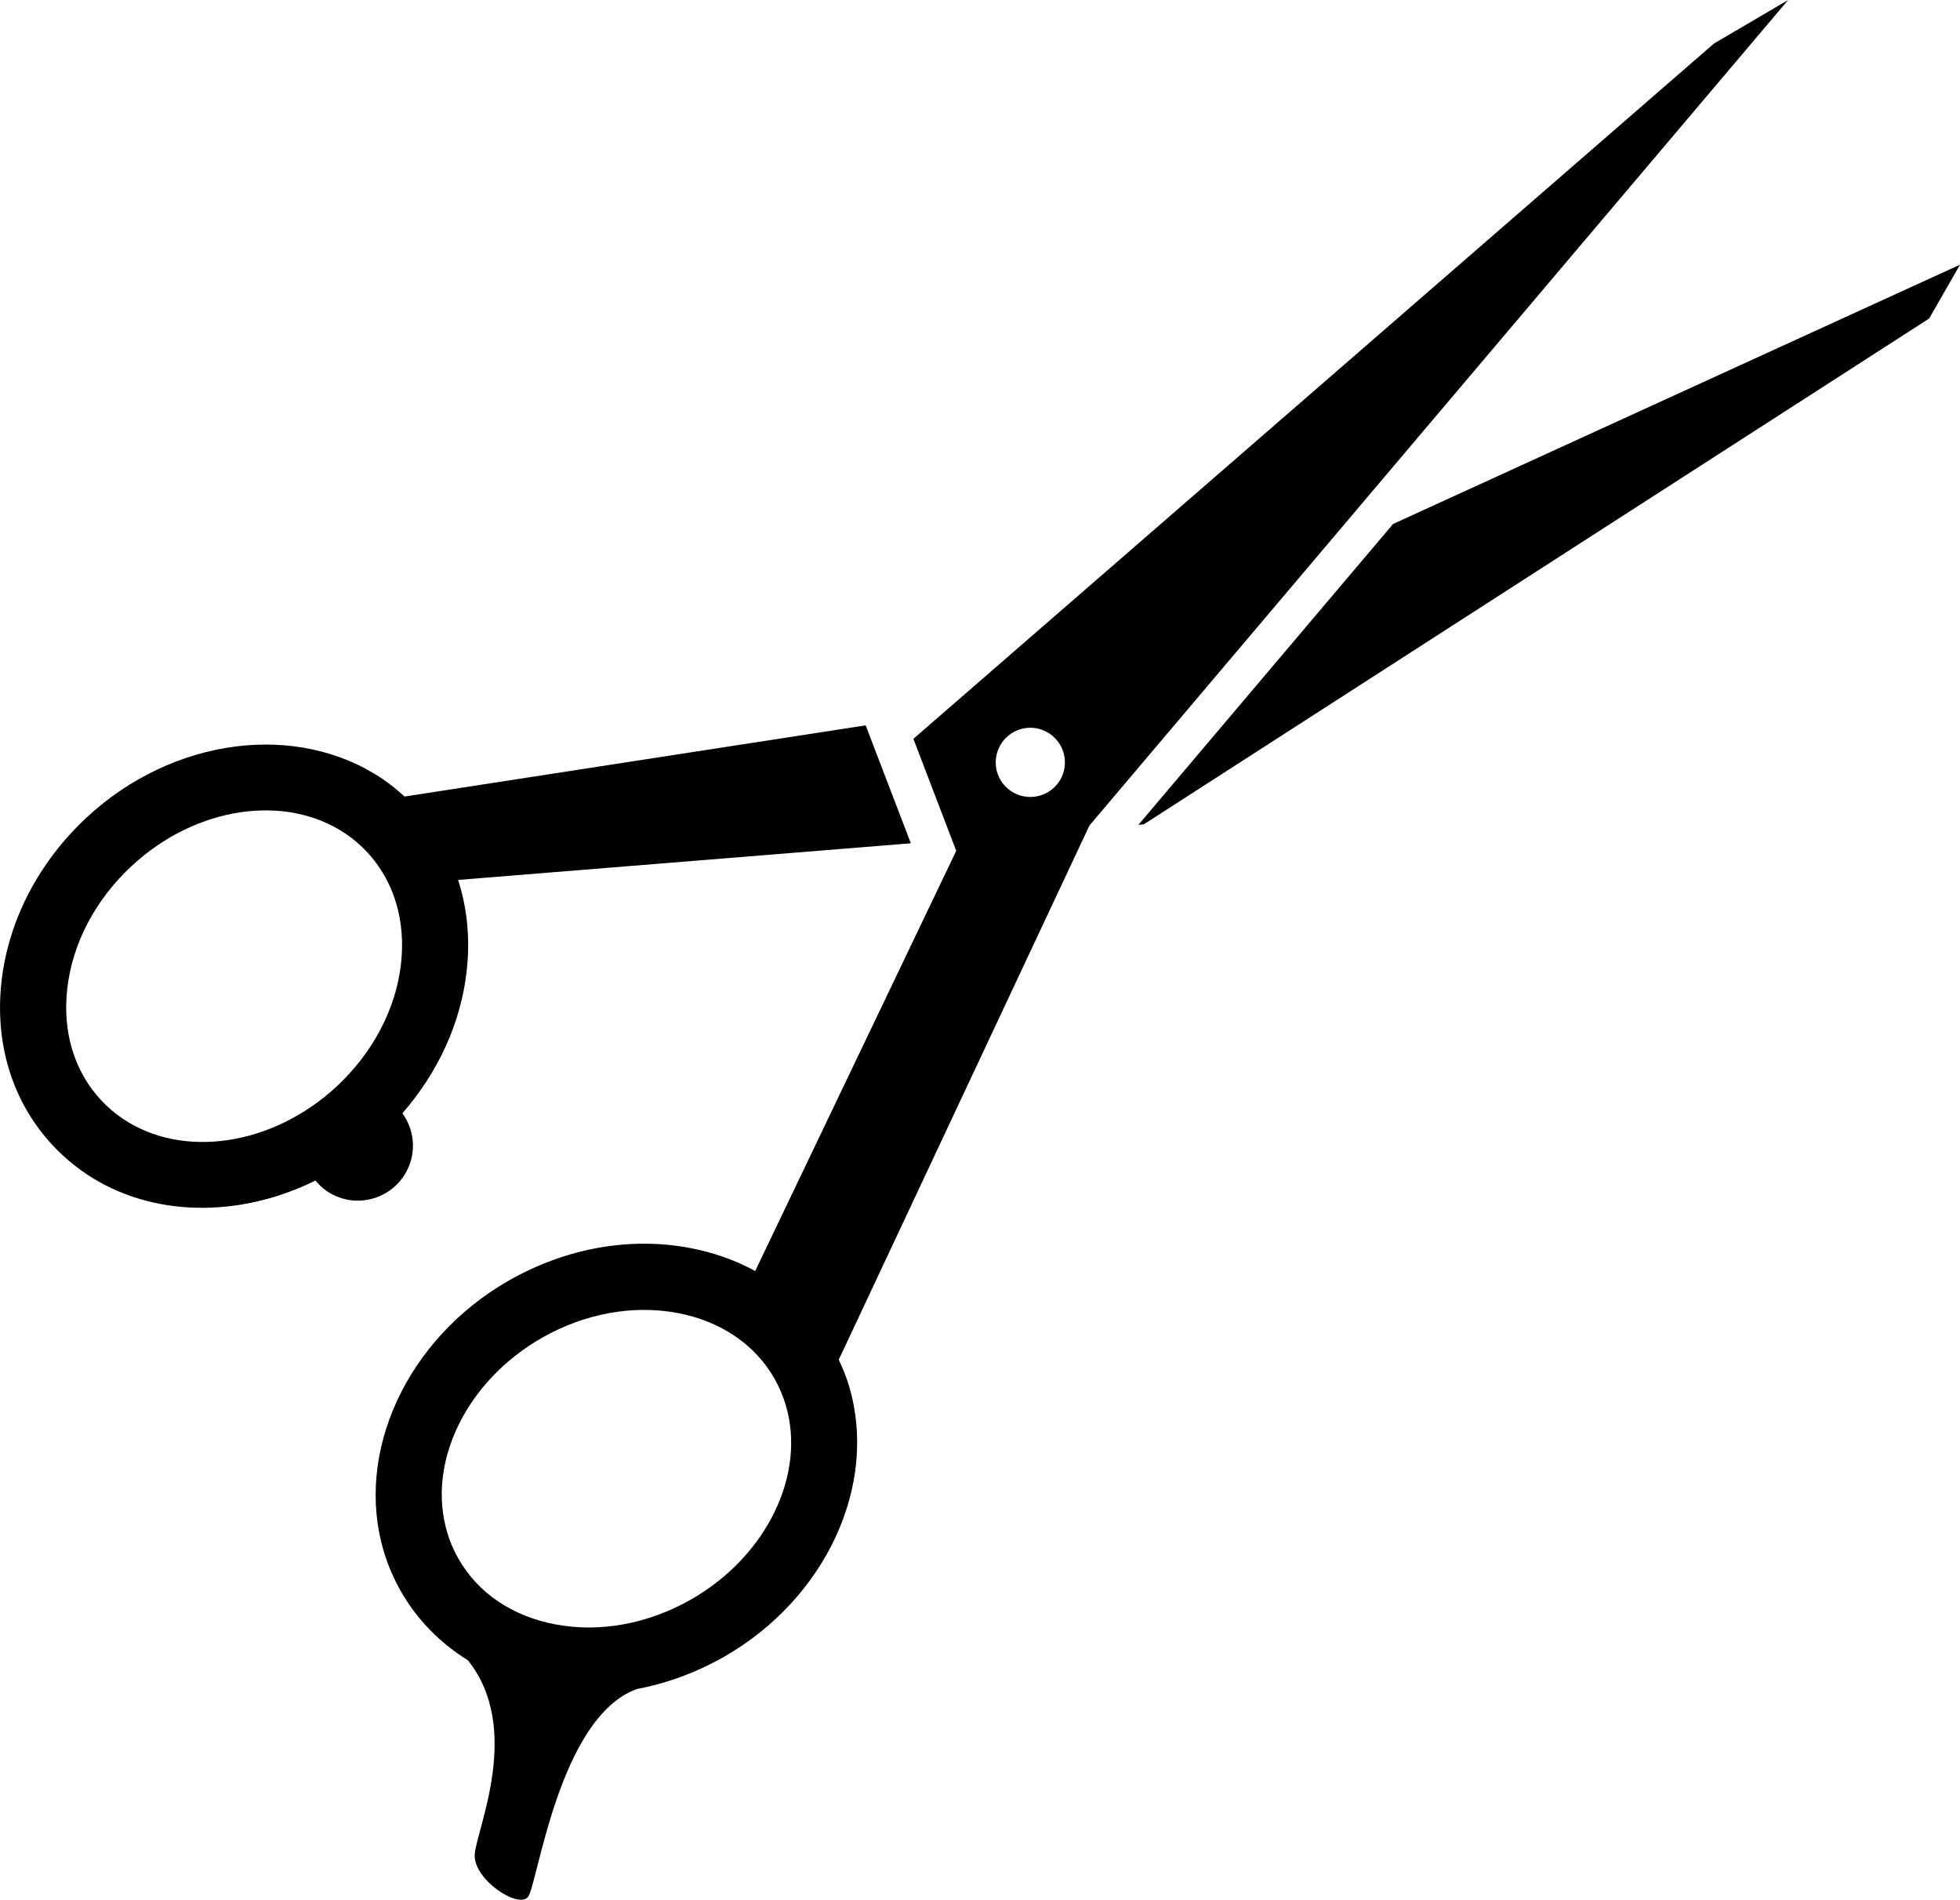 <?xml version="1.0" encoding="iso-8859-1"?>
<!-- Generator: Adobe Illustrator 16.0.0, SVG Export Plug-In . SVG Version: 6.00 Build 0)  -->
<!DOCTYPE svg PUBLIC "-//W3C//DTD SVG 1.1//EN" "http://www.w3.org/Graphics/SVG/1.1/DTD/svg11.dtd">
<svg version="1.1" id="Layer_1" xmlns="http://www.w3.org/2000/svg" xmlns:xlink="http://www.w3.org/1999/xlink" x="0px" y="0px"
	 width="31.832px" height="30.849px" viewBox="0 0 31.832 30.849" style="enable-background:new 0 0 31.832 30.849;"
	 xml:space="preserve">
<g>
	<path d="M14.059,11.778L6.57,12.934c-0.112-0.102-0.229-0.199-0.355-0.284c-1.387-0.938-3.409-0.676-4.808,0.624
		c-0.776,0.723-1.267,1.664-1.381,2.651c-0.118,1.02,0.175,1.968,0.826,2.668c0.162,0.174,0.342,0.328,0.537,0.46
		c0,0.001,0,0,0,0.001c1.062,0.718,2.494,0.729,3.735,0.115c0.053,0.064,0.112,0.124,0.185,0.172c0.41,0.279,0.967,0.17,1.245-0.24
		c0.217-0.32,0.196-0.729-0.019-1.024c0.58-0.664,0.948-1.465,1.043-2.299c0.061-0.524,0.011-1.028-0.138-1.49l7.353-0.595
		L14.059,11.778z M6.512,15.654c-0.084,0.734-0.456,1.439-1.045,1.988c-1.037,0.962-2.499,1.183-3.476,0.521
		c-0.127-0.086-0.247-0.188-0.352-0.302c-0.434-0.466-0.627-1.109-0.546-1.813c0.085-0.735,0.457-1.44,1.046-1.987
		c1.036-0.964,2.499-1.184,3.476-0.522c0.128,0.086,0.247,0.188,0.352,0.302C6.399,14.308,6.593,14.951,6.512,15.654z"/>
	<polygon points="18.577,13.385 31.331,5.172 31.832,4.298 22.625,8.508 18.489,13.393 	"/>
	<path d="M10.342,27.426c0.486-0.091,0.964-0.267,1.414-0.522c1.659-0.946,2.513-2.798,2.032-4.402
		c-0.043-0.146-0.101-0.286-0.166-0.423l4.071-8.674L29.041,0l-1.205,0.707l-13.002,11.29l0.696,1.818l-3.265,6.823
		c-0.319-0.174-0.673-0.3-1.056-0.373c-0.977-0.187-2.022,0.002-2.943,0.527c-1.658,0.945-2.513,2.798-2.032,4.401
		c0.068,0.227,0.162,0.445,0.279,0.65c0.264,0.461,0.637,0.838,1.087,1.117c0.888,1.109,0.139,2.747,0.11,3.146
		c-0.03,0.406,0.699,0.889,0.863,0.698C8.73,30.626,9.067,27.89,10.342,27.426z M16.328,12.769
		c-0.215-0.224-0.208-0.578,0.016-0.795c0.224-0.215,0.58-0.209,0.794,0.016c0.216,0.224,0.208,0.58-0.015,0.794
		C16.9,12.999,16.543,12.992,16.328,12.769z M11.223,25.972c-0.699,0.398-1.483,0.542-2.209,0.403
		c-0.695-0.132-1.252-0.509-1.567-1.063c-0.078-0.134-0.139-0.278-0.183-0.426c-0.339-1.13,0.307-2.46,1.536-3.162
		c0.699-0.398,1.483-0.541,2.21-0.403c0.694,0.132,1.252,0.51,1.567,1.063c0.076,0.134,0.138,0.278,0.183,0.427
		C13.098,23.939,12.452,25.27,11.223,25.972z"/>
</g>
<g>
</g>
<g>
</g>
<g>
</g>
<g>
</g>
<g>
</g>
<g>
</g>
<g>
</g>
<g>
</g>
<g>
</g>
<g>
</g>
<g>
</g>
<g>
</g>
<g>
</g>
<g>
</g>
<g>
</g>
</svg>
